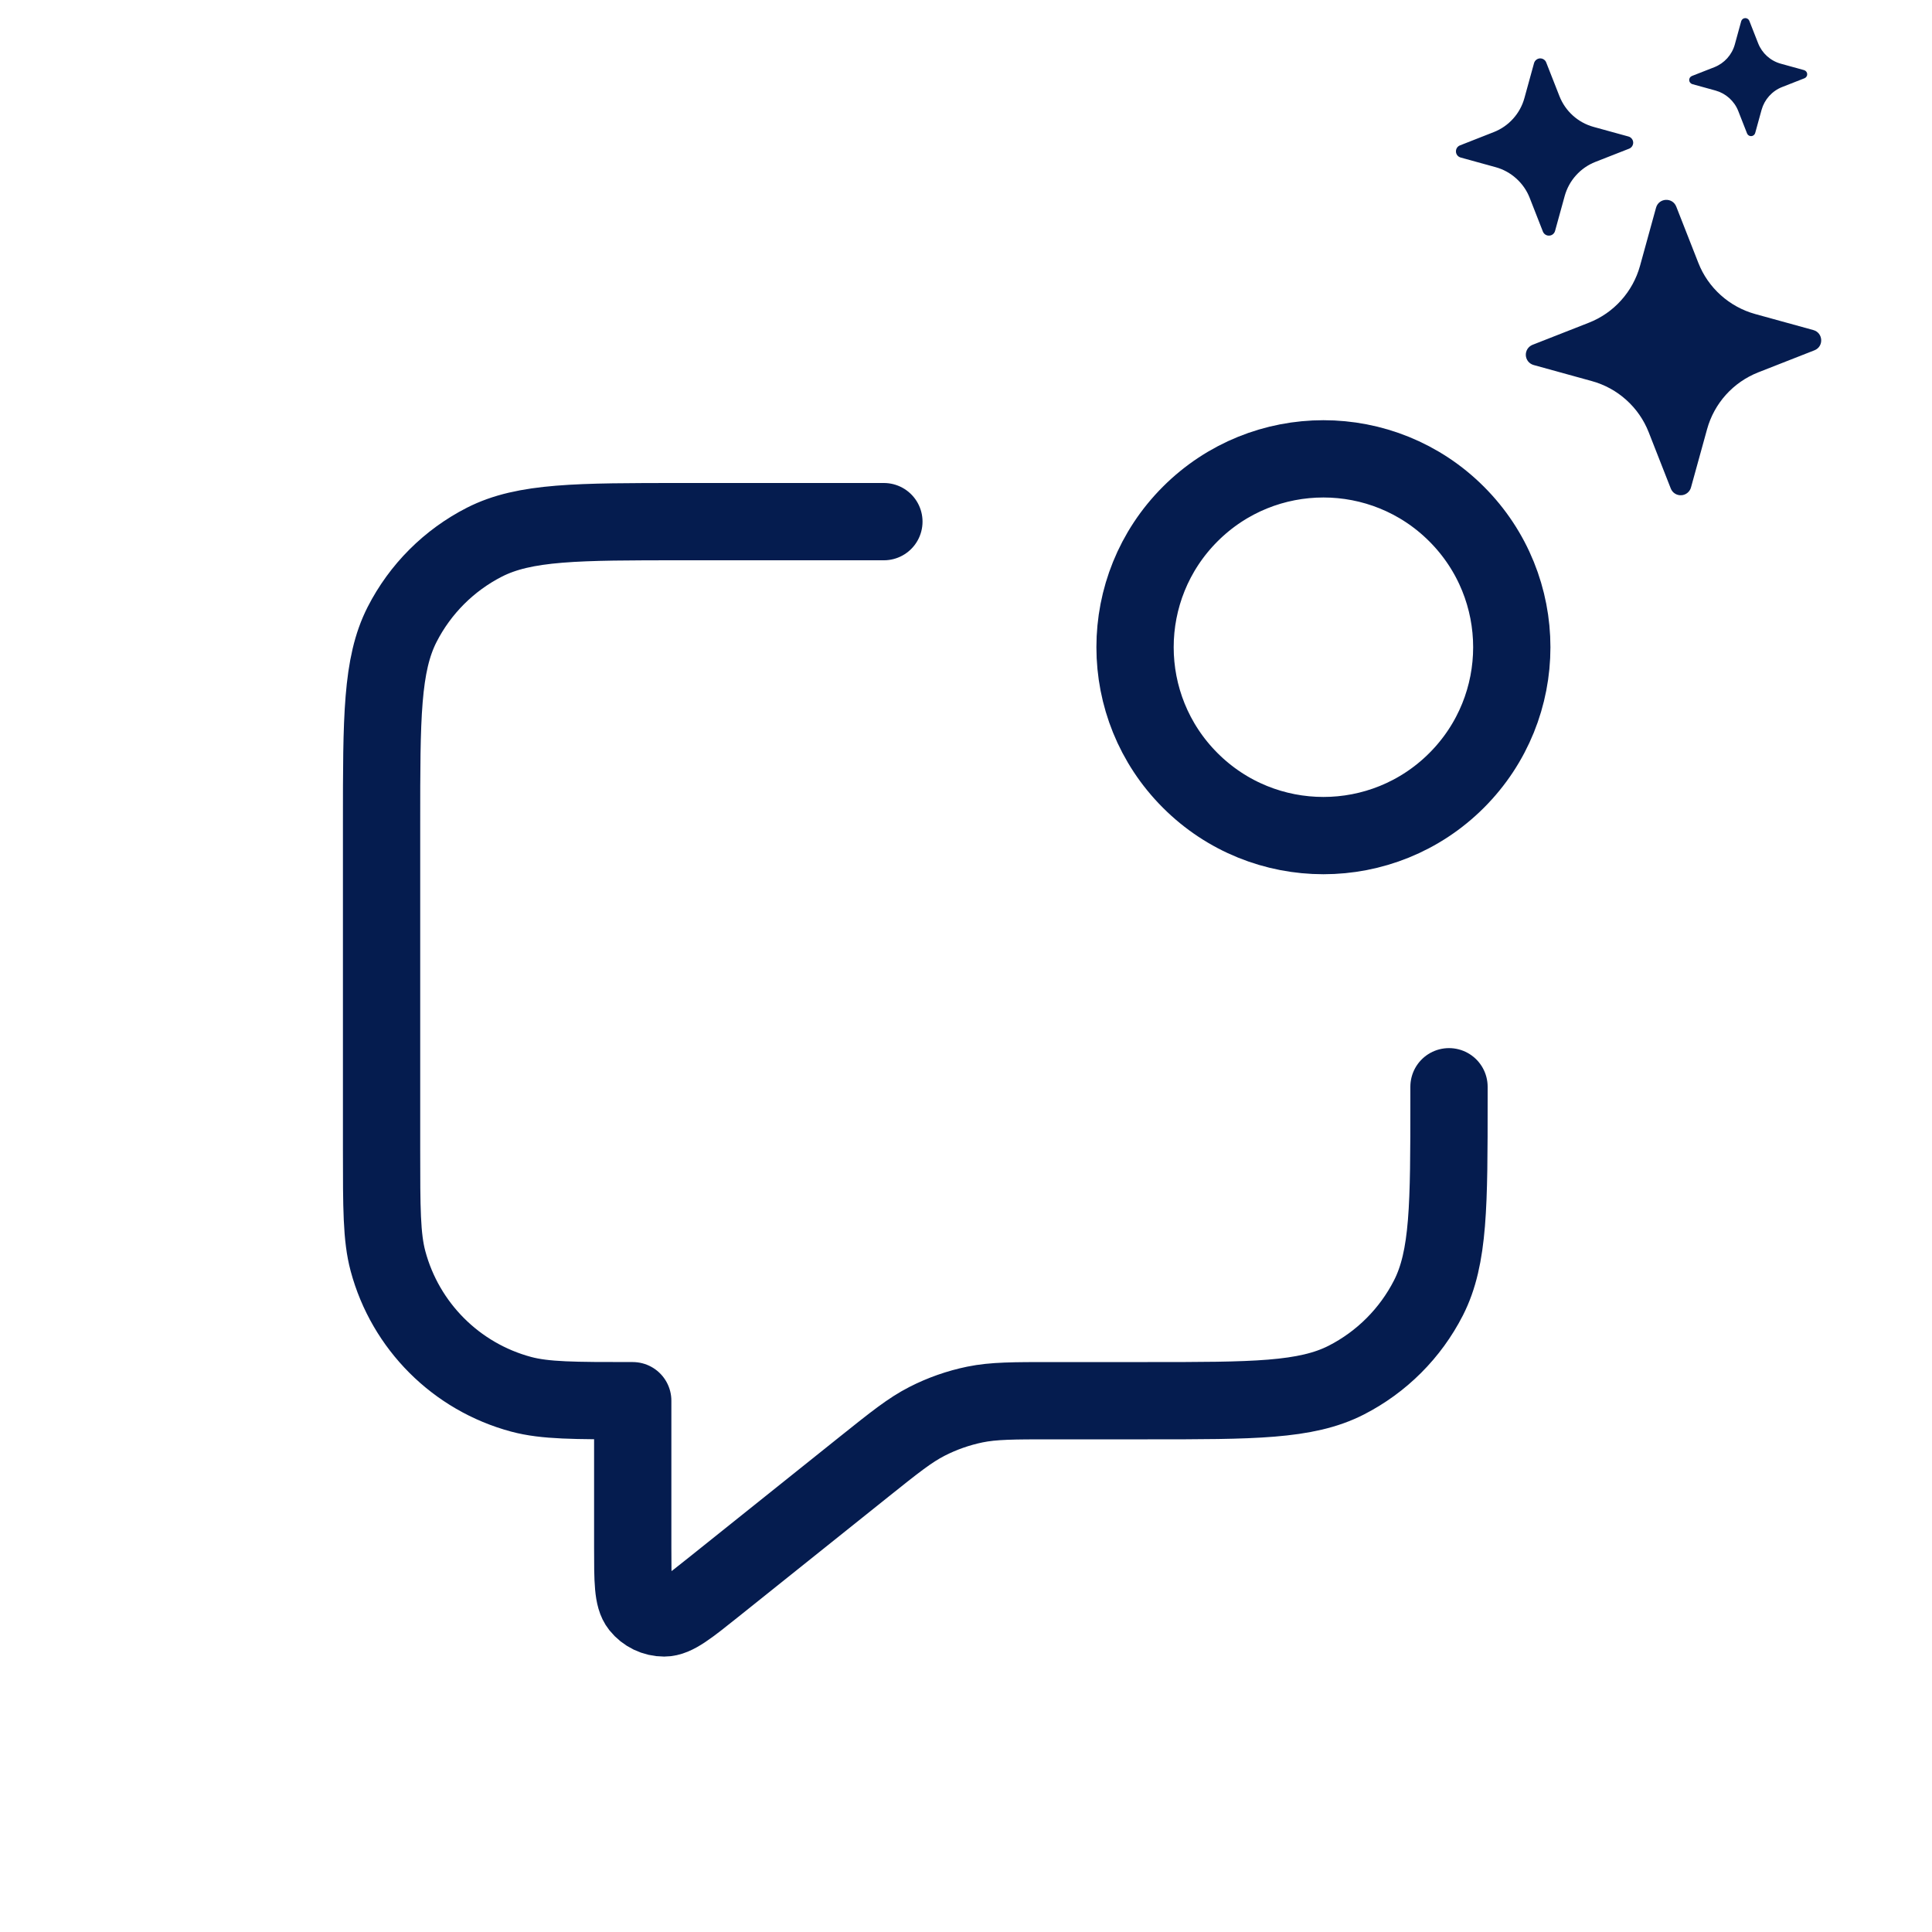 <svg width="50" height="50" viewBox="0 0 50 50" fill="none" xmlns="http://www.w3.org/2000/svg">
<g clip-path="url(#clip0_4235_83592)">
<path d="M42.858 5.376C42.929 5.119 43.285 5.1 43.382 5.348L43.953 6.803C44.078 7.123 44.277 7.409 44.532 7.638C44.788 7.868 45.093 8.035 45.424 8.127L46.929 8.542C47.186 8.613 47.205 8.969 46.957 9.066L45.502 9.637C45.183 9.763 44.897 9.961 44.667 10.216C44.437 10.472 44.27 10.777 44.179 11.108L43.763 12.614C43.748 12.67 43.715 12.72 43.67 12.756C43.625 12.793 43.569 12.814 43.511 12.817C43.453 12.82 43.395 12.805 43.346 12.773C43.297 12.742 43.26 12.695 43.239 12.641L42.668 11.186C42.543 10.867 42.345 10.581 42.089 10.351C41.834 10.121 41.529 9.954 41.198 9.863L39.692 9.447C39.636 9.432 39.586 9.399 39.549 9.354C39.513 9.309 39.491 9.253 39.488 9.195C39.485 9.137 39.501 9.079 39.532 9.03C39.564 8.982 39.61 8.944 39.664 8.923L41.119 8.352C41.438 8.227 41.725 8.029 41.954 7.773C42.184 7.518 42.351 7.213 42.443 6.882L42.858 5.376ZM39.701 1.633C39.711 1.6 39.73 1.57 39.758 1.548C39.785 1.526 39.818 1.513 39.853 1.511C39.888 1.51 39.922 1.519 39.952 1.538C39.981 1.557 40.004 1.584 40.016 1.617L40.359 2.49C40.512 2.878 40.838 3.173 41.241 3.284L42.145 3.533C42.178 3.542 42.208 3.562 42.23 3.589C42.252 3.616 42.265 3.65 42.267 3.685C42.268 3.72 42.259 3.754 42.24 3.783C42.221 3.813 42.194 3.835 42.161 3.848L41.288 4.19C41.096 4.266 40.925 4.384 40.787 4.538C40.649 4.691 40.549 4.874 40.494 5.073L40.245 5.976C40.236 6.01 40.216 6.04 40.189 6.062C40.162 6.084 40.128 6.097 40.093 6.098C40.059 6.1 40.024 6.091 39.995 6.072C39.965 6.053 39.943 6.025 39.93 5.993L39.588 5.12C39.513 4.928 39.394 4.757 39.24 4.619C39.087 4.481 38.904 4.38 38.705 4.326L37.802 4.077C37.768 4.067 37.738 4.048 37.716 4.021C37.694 3.993 37.681 3.96 37.68 3.925C37.678 3.89 37.687 3.856 37.706 3.826C37.725 3.797 37.753 3.774 37.785 3.762L38.658 3.419C38.85 3.344 39.022 3.225 39.159 3.072C39.297 2.919 39.398 2.736 39.452 2.537L39.701 1.633ZM45.062 0.549C45.069 0.526 45.082 0.507 45.1 0.492C45.118 0.478 45.14 0.47 45.163 0.469C45.186 0.467 45.209 0.473 45.228 0.486C45.248 0.498 45.263 0.516 45.272 0.538L45.5 1.119C45.602 1.379 45.819 1.575 46.089 1.649L46.69 1.815C46.712 1.822 46.732 1.835 46.746 1.853C46.761 1.871 46.769 1.893 46.77 1.916C46.772 1.939 46.766 1.962 46.753 1.981C46.741 2.001 46.723 2.016 46.701 2.025L46.12 2.253C45.992 2.303 45.878 2.383 45.786 2.485C45.694 2.587 45.627 2.709 45.59 2.841L45.424 3.443C45.417 3.466 45.404 3.485 45.386 3.499C45.368 3.514 45.346 3.522 45.323 3.523C45.3 3.525 45.277 3.519 45.258 3.506C45.238 3.494 45.223 3.476 45.214 3.454L44.986 2.873C44.936 2.745 44.856 2.631 44.754 2.539C44.652 2.447 44.53 2.38 44.397 2.343L43.796 2.177C43.774 2.17 43.755 2.157 43.74 2.139C43.726 2.121 43.718 2.099 43.716 2.076C43.715 2.053 43.721 2.03 43.733 2.011C43.746 1.991 43.764 1.976 43.785 1.967L44.367 1.739C44.626 1.637 44.823 1.419 44.897 1.15L45.062 0.549Z" fill="#051C4F"/>
</g>
<path d="M22.875 13.5H17.675C14.945 13.5 13.58 13.5 12.537 14.031C11.62 14.499 10.874 15.245 10.406 16.162C9.875 17.205 9.875 18.57 9.875 21.3V29.75C9.875 31.261 9.875 32.017 10.041 32.637C10.492 34.319 11.806 35.633 13.488 36.084C14.108 36.25 14.864 36.25 16.375 36.25V40.045C16.375 40.911 16.375 41.344 16.552 41.566C16.707 41.76 16.941 41.872 17.188 41.872C17.473 41.872 17.811 41.601 18.487 41.06L22.363 37.959C23.155 37.326 23.551 37.009 23.992 36.784C24.383 36.584 24.8 36.438 25.23 36.349C25.715 36.25 26.222 36.25 27.236 36.25H29.7C32.43 36.25 33.795 36.25 34.838 35.719C35.755 35.251 36.501 34.505 36.969 33.588C37.5 32.545 37.5 31.18 37.5 28.45V28.125M37.697 13.303C39.601 15.207 39.601 18.293 37.697 20.197C35.793 22.101 32.707 22.101 30.803 20.197C28.899 18.293 28.899 15.207 30.803 13.303C32.707 11.399 35.793 11.399 37.697 13.303Z" stroke="#051C4F" stroke-width="2" stroke-linecap="round" stroke-linejoin="round"/>
<defs>
<clipPath id="clip0_4235_83592">
<rect width="12.245" height="12.245" fill="white" transform="translate(36.754 0.908) rotate(-3)"/>
</clipPath>
</defs>
</svg>
